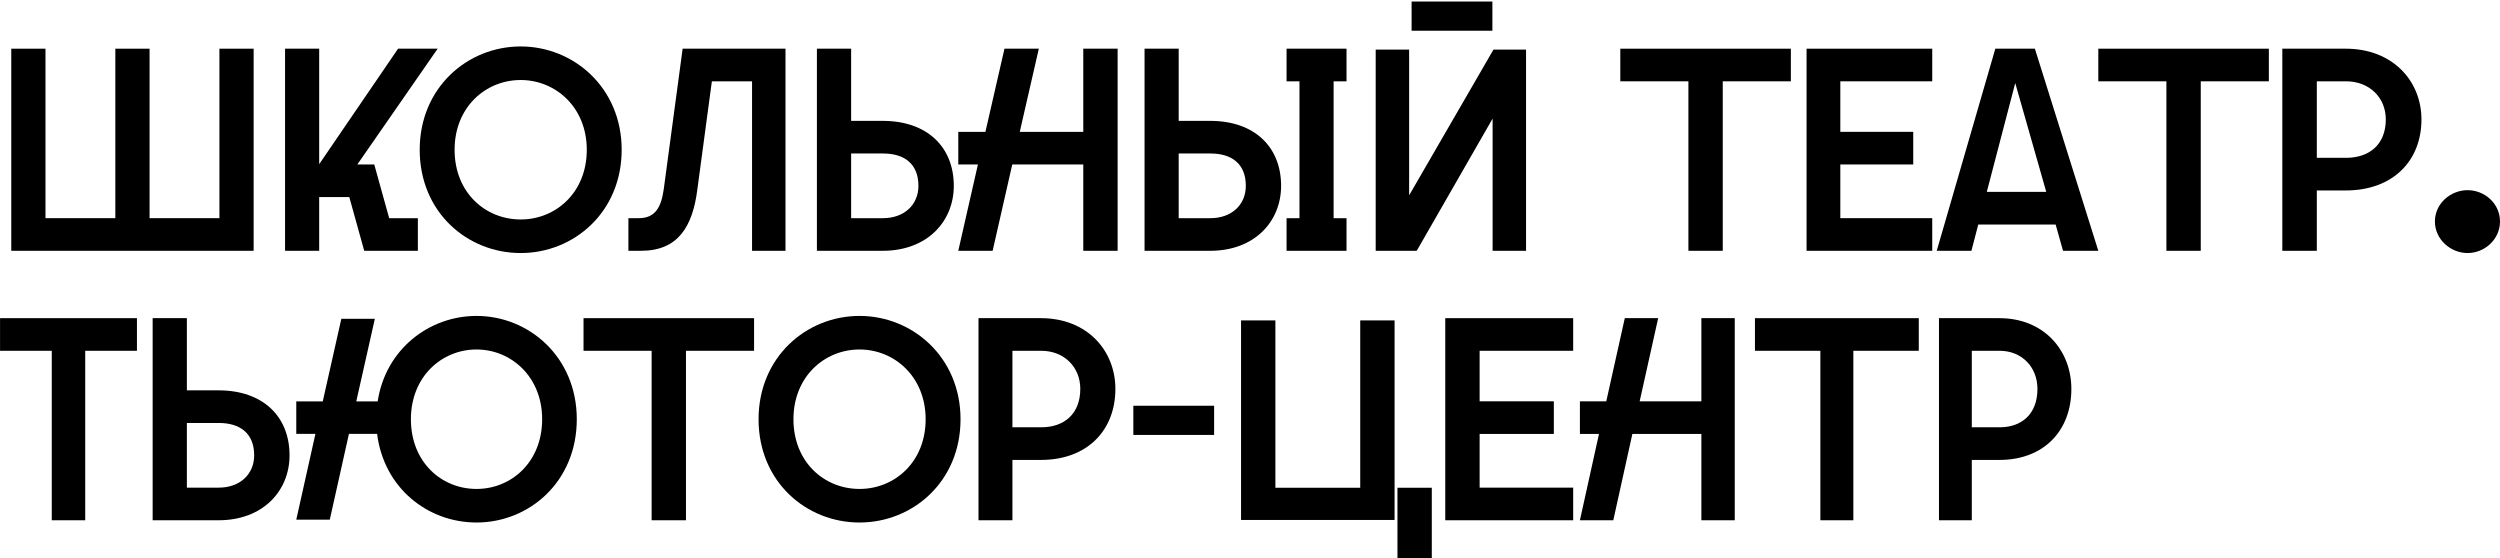 <?xml version="1.0" encoding="UTF-8"?> <svg xmlns="http://www.w3.org/2000/svg" width="1155" height="258" viewBox="0 0 1155 258" fill="none"> <path d="M895.804 240.363V146.991H923.713C944.36 146.991 956.97 161.931 956.97 179.671C956.97 198.879 944.36 212.485 923.713 212.485H910.969V240.363H895.804ZM910.969 197.412H923.841C934.036 197.412 941.3 191.276 941.3 179.671C941.3 169.534 934.036 162.064 923.841 162.064H910.969V197.412Z" fill="black"></path> <path d="M841.011 240.363V162.064H810.788V146.991H886.473V162.064H856.25V240.363H841.011Z" fill="black"></path> <path d="M786.035 240.363V200.48H754.153L745.341 240.363H729.919L738.731 200.48H729.919V185.407H742.101L750.654 146.991H766.076L757.523 185.407H786.035V146.991H801.457V240.363H786.035Z" fill="black"></path> <path d="M667.712 240.363V146.991H726.808V162.064H683.586V185.407H717.87V200.48H683.586V225.29H726.808V240.363H667.712Z" fill="black"></path> <path d="M644.292 240.22H573.364V148.029H589.23V225.338H628.427V148.029H644.292V240.22ZM645.625 258V225.338H661.491V258H645.625Z" fill="black"></path> <path d="M523.599 200.94V187.453H560.923V200.94H523.599Z" fill="black"></path> <path d="M452.061 240.363V146.991H480.916C502.261 146.991 515.305 161.931 515.305 179.671C515.305 198.879 502.261 212.485 480.916 212.485H467.74V240.363H452.061ZM467.74 197.412H481.048C491.588 197.412 499.098 191.276 499.098 179.671C499.098 169.534 491.588 162.064 481.048 162.064H467.74V197.412Z" fill="black"></path> <path d="M397.111 241.401C372.473 241.401 350.456 222.577 350.456 193.677C350.456 165.043 372.473 145.954 397.111 145.954C421.618 145.954 443.767 165.043 443.767 193.677C443.767 222.577 421.618 241.401 397.111 241.401ZM366.576 193.677C366.576 213.562 380.861 225.891 397.111 225.891C413.231 225.891 427.647 213.562 427.647 193.677C427.647 174.058 413.231 161.464 397.111 161.464C380.861 161.464 366.576 174.058 366.576 193.677Z" fill="black"></path> <path d="M301.052 240.363V162.064H269.587V146.991H348.382V162.064H316.917V240.363H301.052Z" fill="black"></path> <path d="M136.878 240.075L145.726 200.438H136.878V185.458H149.11L157.697 147.28H173.181L164.594 185.458H174.483C178.126 161.464 198.164 145.954 220.154 145.954C244.486 145.954 266.476 165.043 266.476 193.677C266.476 222.577 244.486 241.401 220.154 241.401C197.644 241.401 177.345 225.493 174.222 200.438H161.211L152.363 240.075H136.878ZM189.837 193.677C189.837 213.562 204.02 225.891 220.154 225.891C236.159 225.891 250.472 213.562 250.472 193.677C250.472 174.058 236.159 161.464 220.154 161.464C204.02 161.464 189.837 174.058 189.837 193.677Z" fill="black"></path> <path d="M70.524 146.991H86.335V180.338H100.951C121.545 180.338 133.768 192.477 133.768 210.351C133.768 226.757 121.545 240.363 100.951 240.363H70.524V146.991ZM86.335 225.29H101.083C110.783 225.29 117.426 219.154 117.426 210.351C117.426 200.08 110.783 195.411 101.083 195.411H86.335V225.29Z" fill="black"></path> <path d="M23.918 240.363V162.064H0.023V146.991H63.267V162.064H39.372V240.363H23.918Z" fill="black"></path> <path d="M1140.03 116.905C1132.21 116.905 1124.93 110.652 1124.93 102.315C1124.93 93.978 1132.21 87.856 1140.03 87.856C1147.85 87.856 1155 93.978 1155 102.315C1155 110.652 1147.85 116.905 1140.03 116.905Z" fill="black"></path> <path d="M1054.43 115.867V22.496H1083.76C1105.45 22.496 1118.71 37.435 1118.71 55.176C1118.71 74.384 1105.45 87.989 1083.76 87.989H1070.37V115.867H1054.43ZM1070.37 72.916H1083.89C1094.61 72.916 1102.24 66.78 1102.24 55.176C1102.24 45.038 1094.61 37.568 1083.89 37.568H1070.37V72.916Z" fill="black"></path> <path d="M1000.88 115.867V37.568H969.42V22.496H1048.21V37.568H1016.75V115.867H1000.88Z" fill="black"></path> <path d="M894.767 115.867L921.84 22.496H940.108L969.42 115.867H953.12L949.7 103.729H913.955L910.801 115.867H894.767ZM917.898 88.656H945.37L931.04 38.369L917.898 88.656Z" fill="black"></path> <path d="M834.634 115.867V22.496H892.694V37.568H850.23V60.911H883.913V75.984H850.23V100.794H892.694V115.867H834.634Z" fill="black"></path> <path d="M780.046 115.867V37.568H748.581V22.496H827.377V37.568H795.912V115.867H780.046Z" fill="black"></path> <path d="M652.16 14.196V0.709H689.484V14.196H652.16Z" fill="black"></path> <path d="M635.571 115.868V22.931H651.022V90.244L689.974 22.931H705.036V115.868H689.585V54.795L654.528 115.868H635.571Z" fill="black"></path> <path d="M528.782 22.496H544.555V55.843H559.135C579.679 55.843 591.873 67.981 591.873 85.855C591.873 102.262 579.679 115.867 559.135 115.867H528.782V22.496ZM544.555 100.794H559.267C568.943 100.794 575.57 94.659 575.57 85.855C575.57 75.584 568.943 70.916 559.267 70.916H544.555V100.794ZM594.391 115.867V100.794H600.356V37.568H594.391V22.496H622.093V37.568H616.129V100.794H622.093V115.867H594.391Z" fill="black"></path> <path d="M500.472 115.867V75.984H467.667L458.599 115.867H442.73L451.798 75.984H442.73V60.911H455.265L464.066 22.496H479.936L471.134 60.911H500.472V22.496H516.341V115.867H500.472Z" fill="black"></path> <path d="M377.412 22.496H393.223V55.843H407.838C428.433 55.843 440.656 67.981 440.656 85.855C440.656 102.262 428.433 115.867 407.838 115.867H377.412V22.496ZM393.223 100.794H407.971C417.67 100.794 424.314 94.659 424.314 85.855C424.314 75.584 417.67 70.916 407.971 70.916H393.223V100.794Z" fill="black"></path> <path d="M362.897 22.496V115.867H347.447V37.568H328.882L322.131 87.856C319.923 104.796 313.172 115.867 296.165 115.867H290.322V100.794H295.126C302.656 100.794 305.512 95.859 306.681 87.189L315.379 22.496H362.897Z" fill="black"></path> <path d="M240.557 116.905C215.919 116.905 193.902 98.08 193.902 69.181C193.902 40.547 215.919 21.458 240.557 21.458C265.064 21.458 287.212 40.547 287.212 69.181C287.212 98.08 265.064 116.905 240.557 116.905ZM210.022 69.181C210.022 89.066 224.306 101.395 240.557 101.395C256.677 101.395 271.093 89.066 271.093 69.181C271.093 49.562 256.677 36.968 240.557 36.968C224.306 36.968 210.022 49.562 210.022 69.181Z" fill="black"></path> <path d="M131.695 115.867V22.496H147.465V75.851L183.908 22.496H202.196L165.09 75.984H172.909L179.8 100.794H193.052V115.867H168.27L161.379 91.057H147.465V115.867H131.695Z" fill="black"></path> <path d="M5.207 115.867V22.496H21.013V100.794H53.29V22.496H69.097V100.794H101.373V22.496H117.18V115.867H5.207Z" fill="black"></path> </svg> 